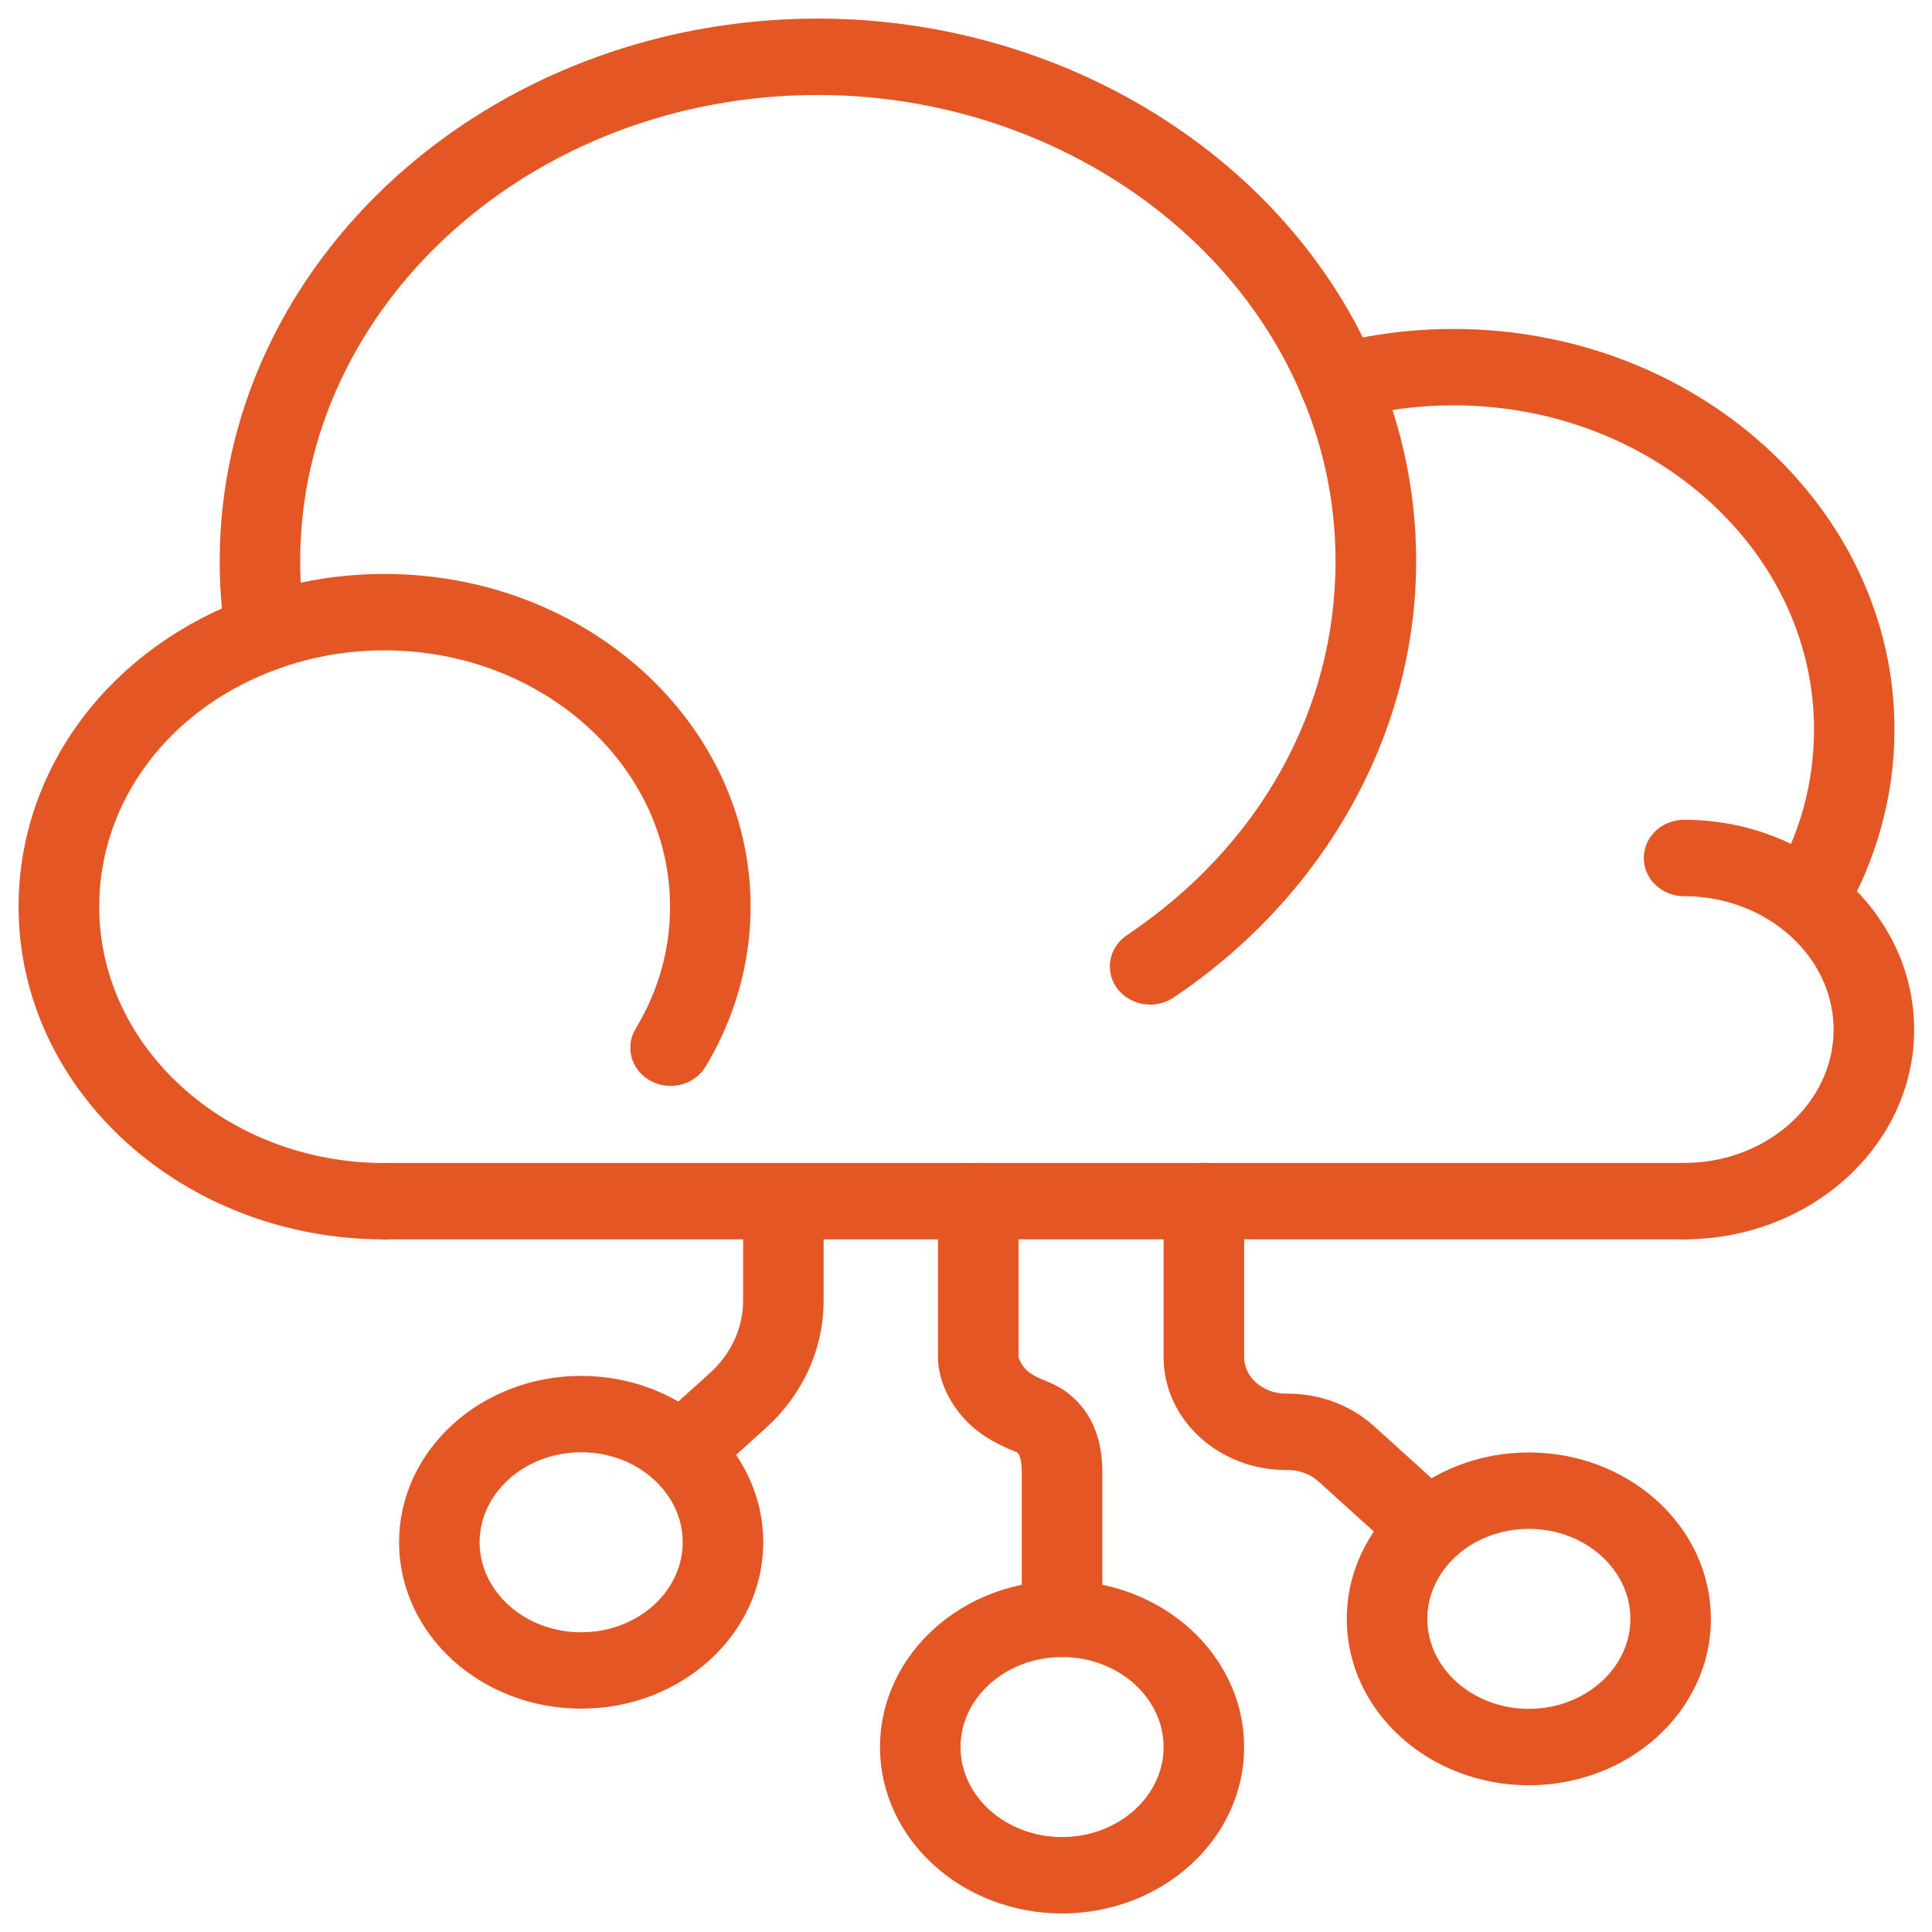 <svg xmlns="http://www.w3.org/2000/svg" width="52" height="52" viewBox="0 0 52 52" fill="none"><path d="M30.956 26.539C30.777 26.539 30.601 26.465 30.486 26.326C30.294 26.092 30.349 25.761 30.608 25.587C34.319 23.097 36.446 19.276 36.446 15.104C36.446 13.508 36.13 11.951 35.505 10.476C33.396 5.44 27.974 2.056 22.012 2.056C14.054 2.056 7.579 7.909 7.579 15.104C7.579 15.739 7.627 16.358 7.723 16.944C7.769 17.231 7.549 17.5 7.23 17.542C6.91 17.583 6.615 17.384 6.569 17.097C6.466 16.459 6.413 15.789 6.413 15.104C6.413 7.327 13.41 1 22.015 1C28.458 1 34.319 4.657 36.597 10.099C37.273 11.693 37.616 13.377 37.616 15.104C37.616 19.547 35.258 23.784 31.304 26.436C31.198 26.506 31.077 26.539 30.956 26.539Z" fill="#E55625" stroke="#E55625"></path><path d="M48.654 24.736C48.562 24.736 48.468 24.716 48.381 24.674C48.095 24.538 47.987 24.219 48.138 23.96C48.926 22.617 49.324 21.16 49.324 19.634C49.324 14.549 44.747 10.409 39.12 10.409C38.128 10.409 37.153 10.538 36.216 10.792C35.909 10.877 35.582 10.718 35.488 10.438C35.394 10.159 35.571 9.865 35.88 9.78C36.924 9.496 38.014 9.354 39.117 9.354C45.389 9.354 50.49 13.965 50.49 19.634C50.49 21.311 50.032 22.979 49.166 24.455C49.061 24.633 48.859 24.736 48.651 24.736H48.654Z" fill="#E55625" stroke="#E55625"></path><path d="M10.346 32.858C5.192 32.858 1 29.066 1 24.403C1 20.899 3.329 17.809 6.932 16.53C8.025 16.143 9.172 15.948 10.348 15.948C15.505 15.948 19.702 19.74 19.702 24.403C19.702 25.815 19.308 27.216 18.561 28.452C18.406 28.708 18.053 28.802 17.769 28.663C17.485 28.522 17.382 28.203 17.536 27.947C18.197 26.85 18.534 25.657 18.534 24.403C18.534 20.324 14.861 17.004 10.348 17.004C9.32 17.004 8.313 17.175 7.361 17.513C4.208 18.633 2.17 21.336 2.17 24.403C2.17 28.483 5.84 31.803 10.348 31.803C10.671 31.803 10.932 32.039 10.932 32.331C10.932 32.622 10.671 32.858 10.348 32.858H10.346Z" fill="#E55625" stroke="#E55625"></path><path d="M45.327 32.856C45.004 32.856 44.743 32.62 44.743 32.328C44.743 32.037 45.004 31.801 45.327 31.801C47.823 31.801 49.851 29.965 49.851 27.711C49.851 25.457 47.82 23.621 45.327 23.621C45.004 23.621 44.743 23.385 44.743 23.093C44.743 22.801 45.004 22.565 45.327 22.565C48.466 22.565 51.019 24.873 51.019 27.711C51.019 30.548 48.466 32.856 45.327 32.856Z" fill="#E55625" stroke="#E55625"></path><path d="M45.327 32.856H10.348C10.026 32.856 9.765 32.62 9.765 32.328C9.765 32.037 10.026 31.801 10.348 31.801H45.325C45.648 31.801 45.909 32.037 45.909 32.328C45.909 32.62 45.648 32.856 45.325 32.856H45.327Z" fill="#E55625" stroke="#E55625"></path><path d="M28.585 51C26.158 51 24.185 49.216 24.185 47.022C24.185 44.828 26.158 43.044 28.585 43.044C31.012 43.044 32.986 44.828 32.986 47.022C32.986 49.216 31.012 51 28.585 51ZM28.585 44.099C26.802 44.099 25.352 45.411 25.352 47.022C25.352 48.632 26.802 49.944 28.585 49.944C30.369 49.944 31.818 48.634 31.818 47.022C31.818 45.41 30.367 44.099 28.585 44.099Z" fill="#E55625" stroke="#E55625"></path><path d="M15.642 45.488C13.215 45.488 11.241 43.704 11.241 41.51C11.241 39.316 13.215 37.532 15.642 37.532C18.069 37.532 20.043 39.316 20.043 41.51C20.043 43.704 18.069 45.488 15.642 45.488ZM15.642 38.587C13.858 38.587 12.409 39.9 12.409 41.51C12.409 43.12 13.858 44.433 15.642 44.433C17.425 44.433 18.875 43.122 18.875 41.51C18.875 39.898 17.425 38.587 15.642 38.587Z" fill="#E55625" stroke="#E55625"></path><path d="M41.149 47.55C38.722 47.55 36.748 45.766 36.748 43.572C36.748 41.377 38.722 39.593 41.149 39.593C43.576 39.593 45.549 41.377 45.549 43.572C45.549 45.766 43.576 47.55 41.149 47.55ZM41.149 40.649C39.365 40.649 37.916 41.959 37.916 43.572C37.916 45.184 39.367 46.494 41.149 46.494C42.93 46.494 44.382 45.182 44.382 43.572C44.382 41.961 42.932 40.649 41.149 40.649Z" fill="#E55625" stroke="#E55625"></path><path d="M28.585 44.099C28.262 44.099 28.001 43.863 28.001 43.572V39.61C28.001 39.237 27.921 38.763 27.543 38.618C26.957 38.393 26.531 38.113 26.245 37.76C25.918 37.358 25.746 36.925 25.746 36.511V32.328C25.746 32.036 26.007 31.8 26.33 31.8C26.653 31.8 26.914 32.036 26.914 32.328V36.511C26.914 36.694 27.015 36.921 27.186 37.134C27.349 37.333 27.605 37.497 27.999 37.648C28.436 37.815 29.169 38.294 29.169 39.61V43.572C29.169 43.863 28.908 44.099 28.585 44.099Z" fill="#E55625" stroke="#E55625"></path><path d="M18.339 39.595C18.191 39.595 18.039 39.544 17.925 39.44C17.698 39.233 17.698 38.9 17.925 38.693L19.436 37.333C20.123 36.712 20.501 35.884 20.501 35.003V32.331C20.501 32.039 20.762 31.803 21.085 31.803C21.407 31.803 21.668 32.039 21.668 32.331V35.003C21.668 36.168 21.169 37.261 20.26 38.08L18.749 39.442C18.635 39.546 18.486 39.595 18.337 39.595H18.339Z" fill="#E55625" stroke="#E55625"></path><path d="M38.447 41.659C38.298 41.659 38.149 41.607 38.035 41.504L35.818 39.5C35.509 39.221 35.097 39.066 34.66 39.066H34.619C33.075 39.066 31.818 37.927 31.818 36.528V32.326C31.818 32.035 32.079 31.799 32.402 31.799C32.725 31.799 32.986 32.035 32.986 32.326V36.528C32.986 37.346 33.719 38.01 34.619 38.01H34.66C35.408 38.01 36.114 38.275 36.643 38.753L38.859 40.757C39.088 40.964 39.088 41.297 38.859 41.504C38.745 41.607 38.596 41.659 38.447 41.659Z" fill="#E55625" stroke="#E55625"></path></svg>